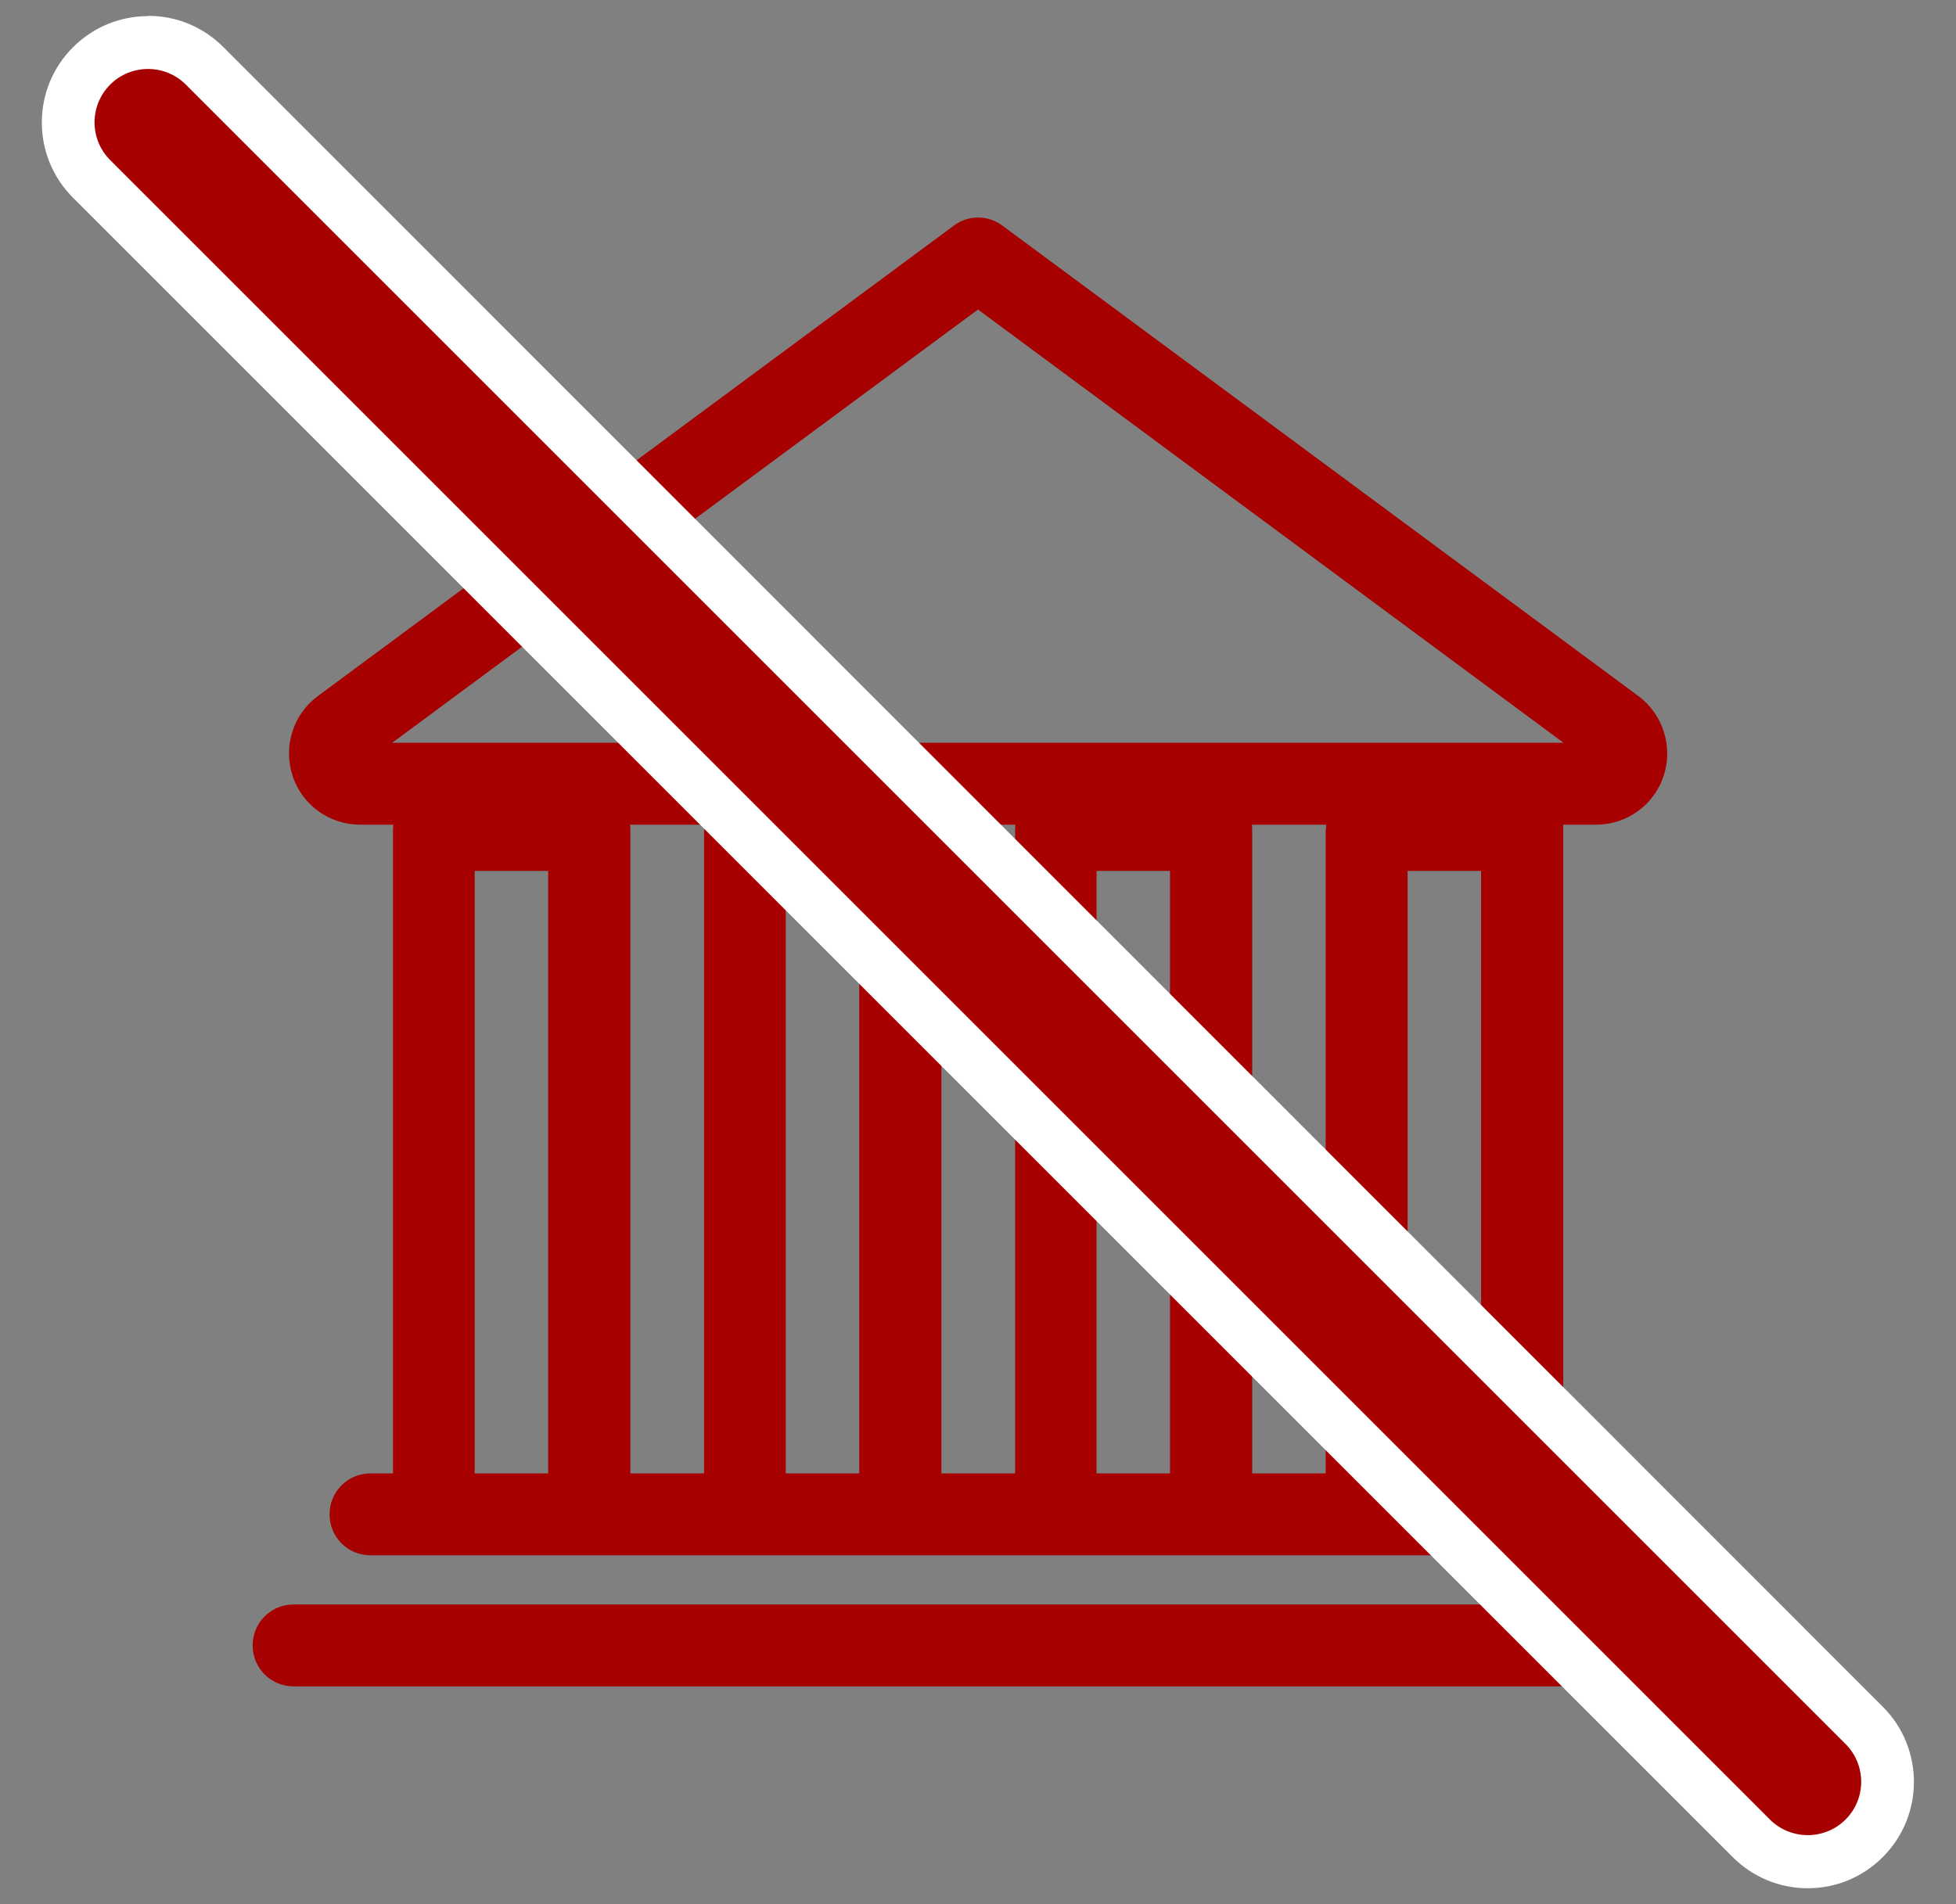 <?xml version="1.0" encoding="UTF-8"?>
<svg xmlns="http://www.w3.org/2000/svg" id="Ebene_1" data-name="Ebene 1" viewBox="0 0 74.01 72.06">
  <rect x="0" y="0" width="74.01" height="72.06" fill="#808080" stroke="none"/>
  <defs>
    <style>
      .cls-1 {
        fill: #fff;
      }

      .cls-2 {
        fill: #a60000;
      }
    </style>
  </defs>
  <g>
    <path class="cls-2" d="M13.63,31.21h1.25c0,.07-.01,.13-.01,.2v24.35h-.85c-.86,0-1.55,.69-1.55,1.55s.69,1.55,1.55,1.55H60c.86,0,1.55-.69,1.55-1.55s-.69-1.55-1.55-1.55h-.85V31.41c0-.07,0-.13-.01-.2h1.25c1.17,0,2.2-.75,2.56-1.85s-.02-2.32-.96-3.02L37.93,8.54c-.55-.41-1.3-.41-1.84,0L12.03,26.34c-.94,.69-1.32,1.91-.96,3.02s1.4,1.85,2.56,1.85Zm24.77,24.55h-2.78V31.41c0-.07,0-.13-.01-.2h2.81c0,.07-.01,.13-.01,.2v24.35h0Zm-11.77,0h-2.78V31.41c0-.07,0-.13-.01-.2h2.81c0,.07-.01,.13-.01,.2v24.35Zm-8.67,0v-22.8h2.78v22.8h-2.78Zm11.77,0v-22.8h2.78v22.8h-2.78Zm11.76,0v-22.8h2.78v22.8h-2.78Zm11.77,0v-22.8h2.78v22.8h-2.78Zm-3.1-24.35v24.35h-2.78V31.41c0-.07,0-.13-.01-.2h2.81c0,.07-.01,.13-.01,.2Zm-13.16-19.7l22.16,16.4H14.84S37.01,11.71,37.01,11.71Z"></path>
    <path class="cls-2" d="M62.91,60.72H11.11c-.86,0-1.55,.69-1.55,1.55s.69,1.55,1.55,1.55H62.91c.86,0,1.55-.69,1.55-1.55s-.69-1.55-1.55-1.55Z"></path>
  </g>
  <g>
    <path class="cls-2" d="M68.41,70.46c-.81,0-1.57-.31-2.14-.89L3.47,6.77c-1.18-1.18-1.18-3.1,0-4.27,.57-.57,1.33-.89,2.14-.89s1.57,.31,2.14,.89l62.8,62.8c1.18,1.18,1.18,3.1,0,4.27-.57,.57-1.33,.89-2.14,.89Z"></path>
    <path class="cls-1" d="M5.6,2.61c.52,0,1.04,.2,1.43,.59l62.8,62.8c.79,.79,.79,2.07,0,2.86-.39,.39-.91,.59-1.43,.59s-1.04-.2-1.43-.59L4.17,6.06c-.79-.79-.79-2.07,0-2.86,.39-.39,.91-.59,1.43-.59m0-2c-1.07,0-2.08,.42-2.84,1.18-1.57,1.57-1.57,4.12,0,5.69l62.8,62.8c.76,.76,1.77,1.18,2.84,1.18s2.08-.42,2.84-1.18c1.57-1.57,1.57-4.12,0-5.69L8.45,1.78c-.76-.76-1.77-1.18-2.84-1.18h0Z"></path>
  </g>
</svg>
